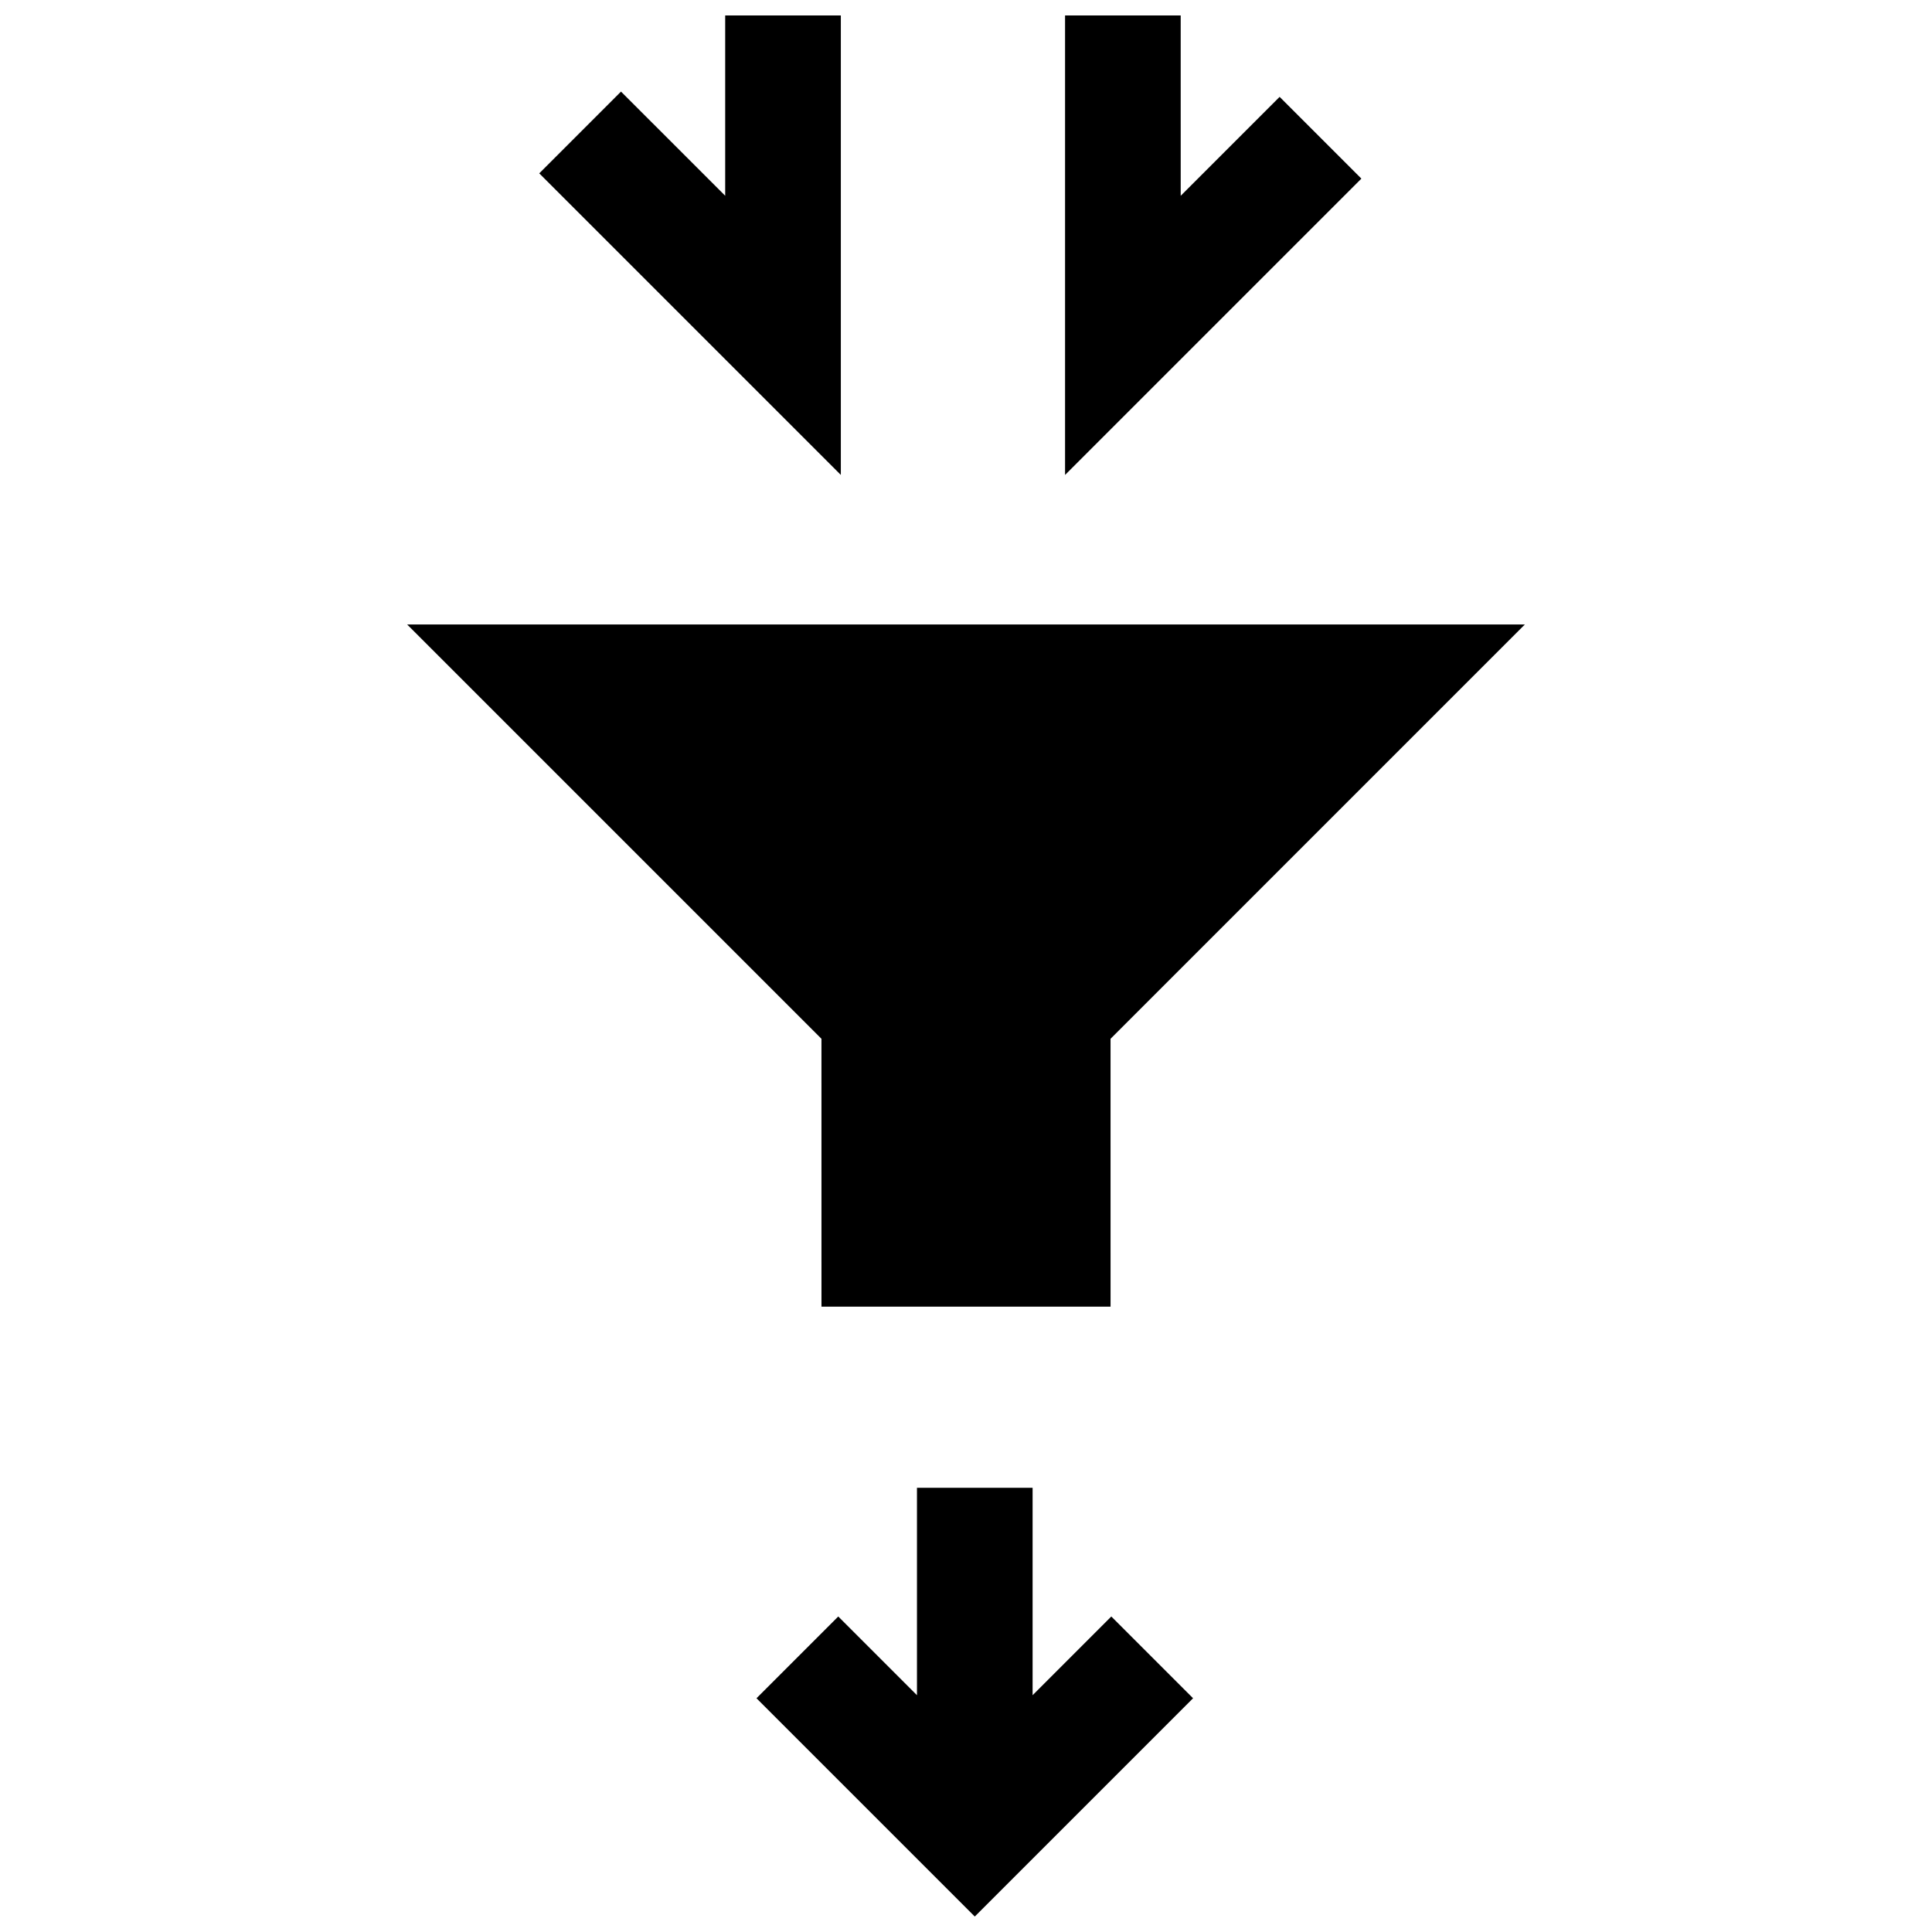 <?xml version="1.0" encoding="UTF-8"?>
<!-- Uploaded to: SVG Repo, www.svgrepo.com, Generator: SVG Repo Mixer Tools -->
<svg fill="#000000" width="800px" height="800px" version="1.1" viewBox="144 144 512 512" xmlns="http://www.w3.org/2000/svg">
 <path d="m361.7 490.27h76.609l-0.004-70.98 109.8-109.8h-296.21l109.8 109.8zm5.129-220.41v-121.77h-30.645v47.789l-27.613-27.609-21.664 21.668 53.766 53.766zm137.95-78.523-21.668-21.668-26.211 26.215-0.004-47.789h-30.645v121.77zm-87.129 401.91v-54.965h-30.645v54.965l-20.859-20.859-21.668 21.668 47.016 47.012 10.832 10.832 57.848-57.848-21.668-21.664z"/>
</svg>